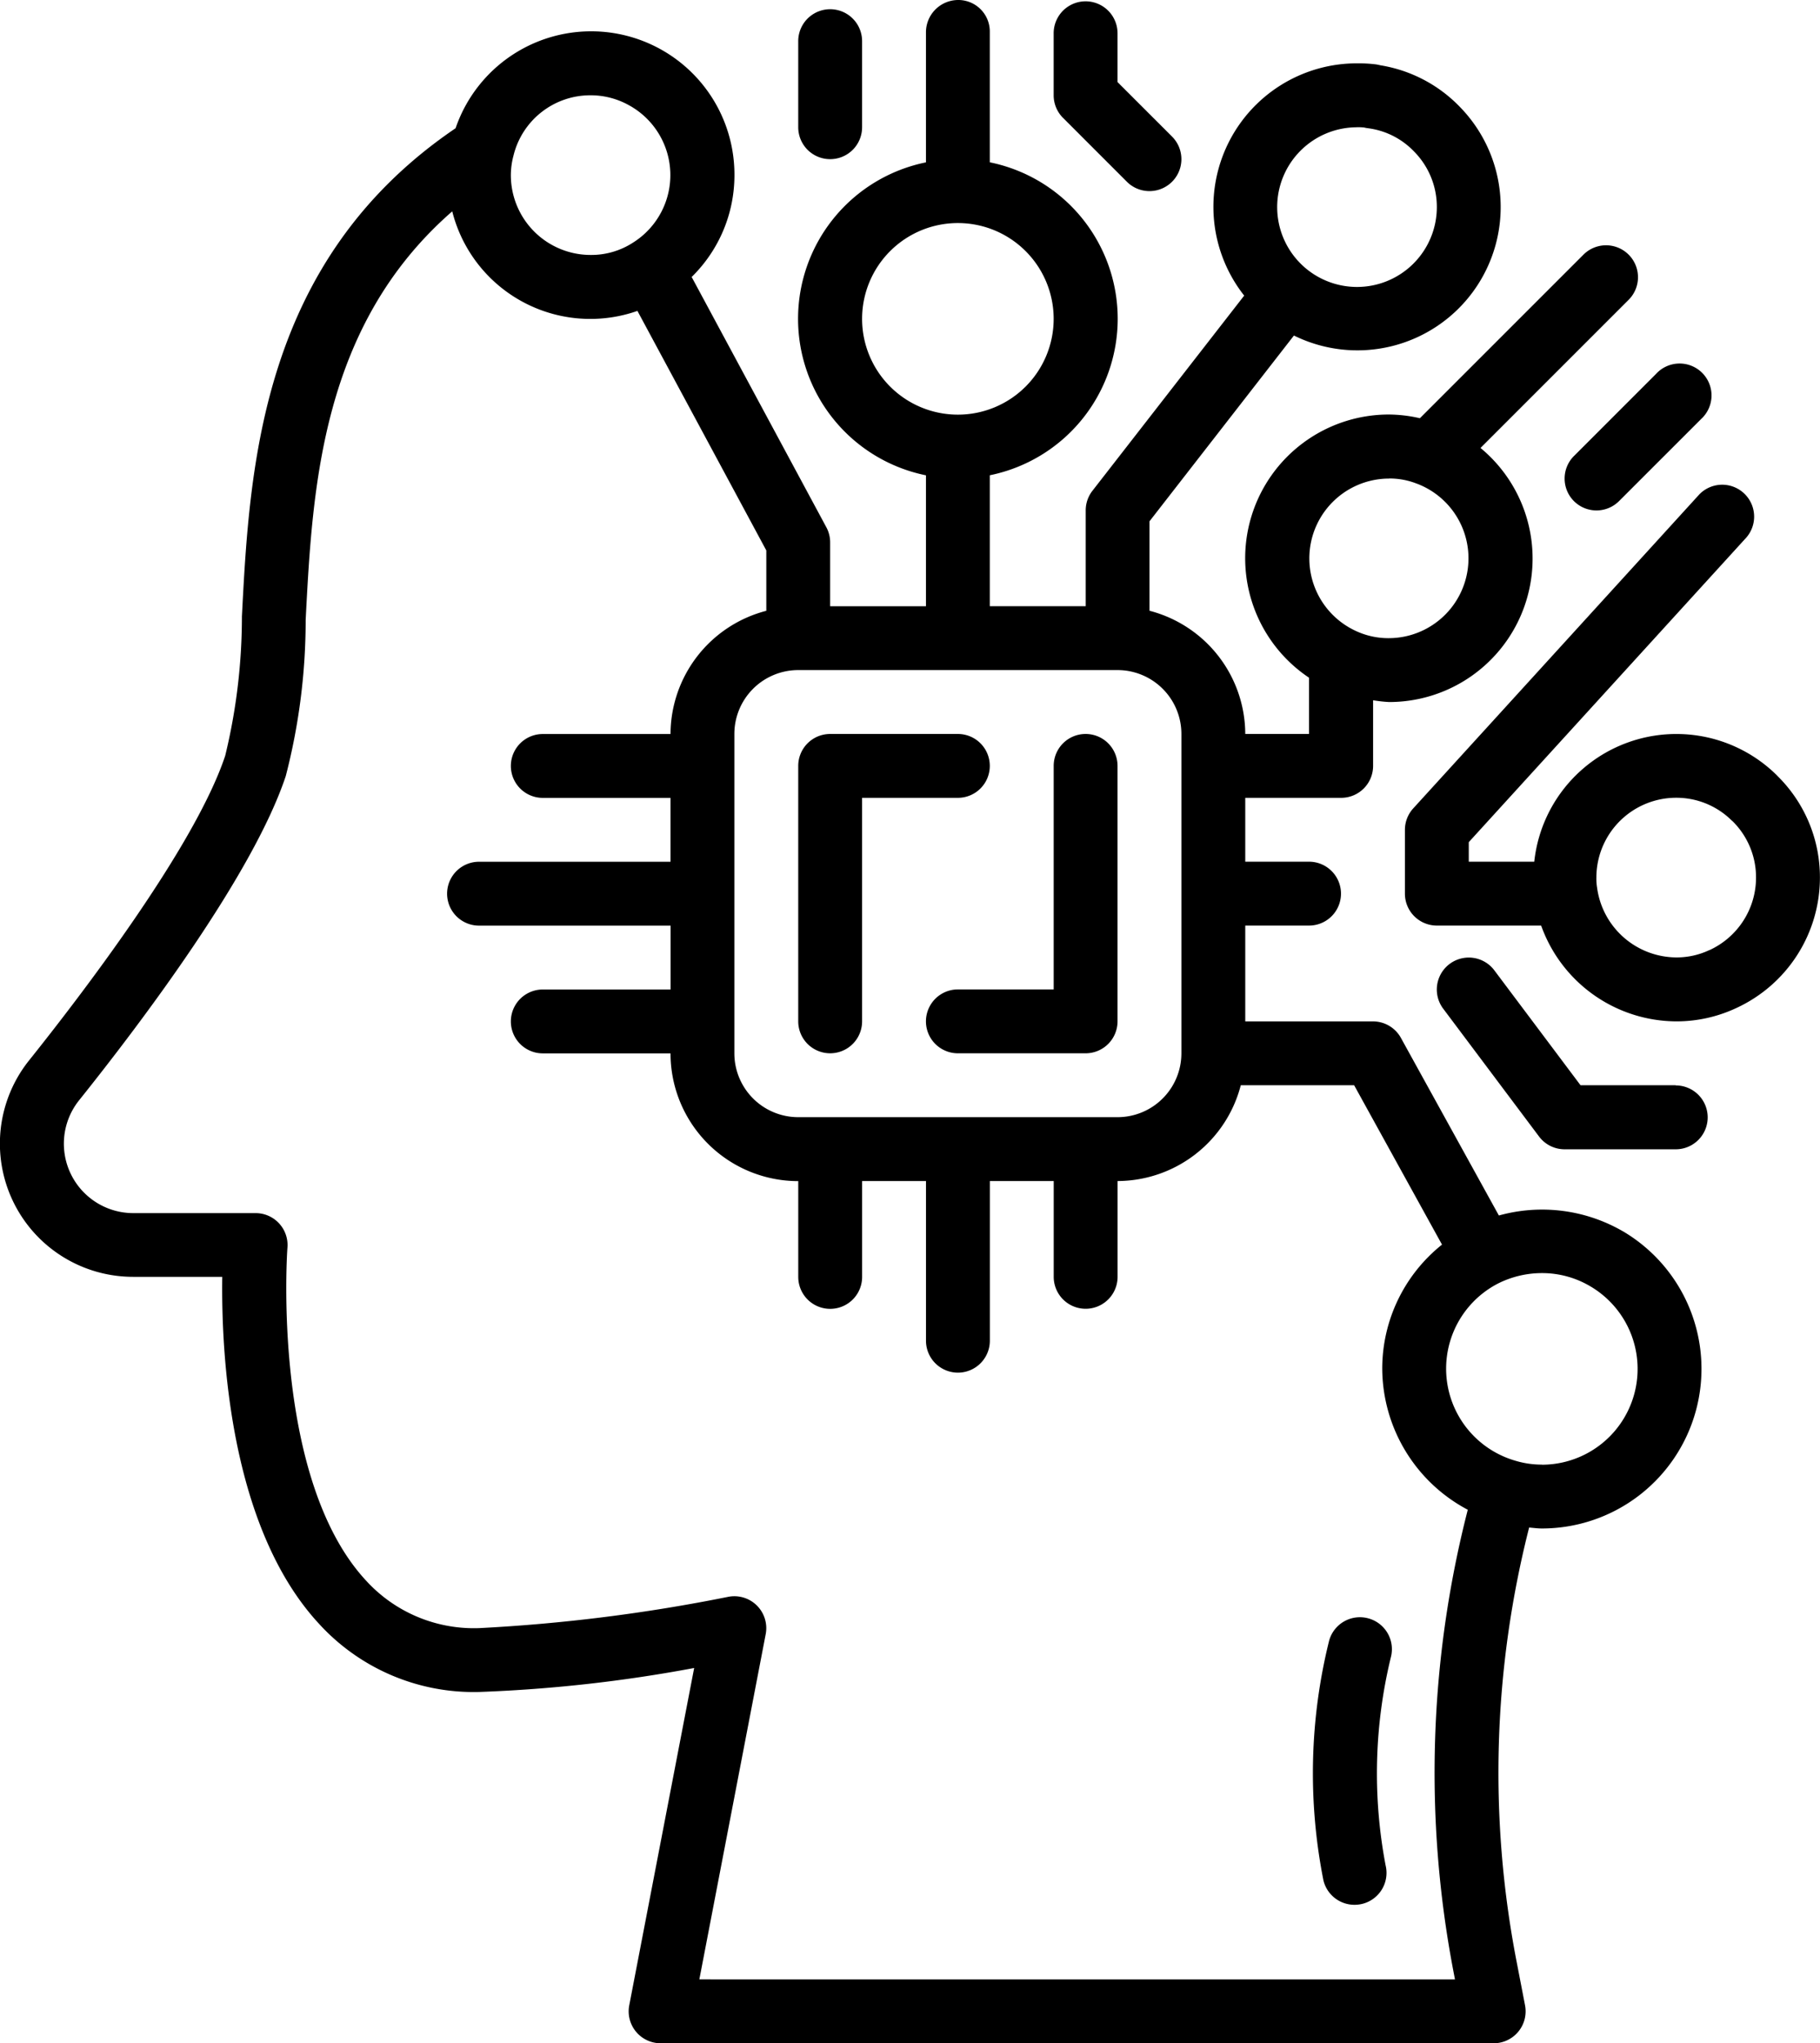 <svg id="_19-ai" data-name="19-ai" xmlns="http://www.w3.org/2000/svg" width="71.044" height="79.75" viewBox="0 0 71.044 79.75">
  <path id="Path_233" data-name="Path 233" d="M67.342,48.069a6.293,6.293,0,0,0-4.832-.611l-3.824-6.932a1.246,1.246,0,0,0-1.091-.644H52.61V36.142H55.1a1.246,1.246,0,0,0,0-2.493H52.61V31.156h3.739A1.246,1.246,0,0,0,57.6,29.91V27.348a5.734,5.734,0,0,0,.623.069A5.6,5.6,0,0,0,61.793,17.5l5.782-5.782a1.246,1.246,0,1,0-1.763-1.763l-6.385,6.385a5.524,5.524,0,0,0-1.209-.145A5.609,5.609,0,0,0,55.1,26.468v2.195H52.61a4.986,4.986,0,0,0-3.739-4.809v-3.49l5.639-7.252a5.593,5.593,0,0,0,6.473-8.928,5.533,5.533,0,0,0-3.1-1.62c-.054-.014-.108-.025-.163-.034a5.537,5.537,0,0,0-.743-.042,5.6,5.6,0,0,0-4.409,9.066l-5.924,7.618a1.246,1.246,0,0,0-.262.765v3.739H42.638v-5.11a6.232,6.232,0,0,0,0-12.215V1.242A1.229,1.229,0,0,0,41.392.016,1.261,1.261,0,0,0,40.146,1.28V6.353a6.232,6.232,0,0,0,0,12.215v5.11H36.406V21.185a1.246,1.246,0,0,0-.15-.592L31,10.827a5.558,5.558,0,0,0,1.67-3.976,5.593,5.593,0,0,0-10.885-1.83c-7.6,5.158-8.038,13.172-8.341,19.056a23,23,0,0,1-.652,5.435C11.6,33.106,7.037,39.027,5.134,41.407A5.2,5.2,0,0,0,9.2,49.852h3.477c-.042,2.9.262,9.747,3.778,13.543a8.173,8.173,0,0,0,6.243,2.66,56.508,56.508,0,0,0,8.4-.936L28.564,78.284a1.246,1.246,0,0,0,1.224,1.482H62.307a1.246,1.246,0,0,0,1.224-1.482l-.349-1.807a38.763,38.763,0,0,1,.509-16.84c.166.014.332.037.5.037a6.232,6.232,0,0,0,3.153-11.605ZM58.218,18.692a2.9,2.9,0,0,1,1.1.206h.007l.022.01a3.116,3.116,0,0,1-1.125,6.016,3,3,0,0,1-1.335-.3,3.116,3.116,0,0,1,1.335-5.929ZM56.972,4.982a2.112,2.112,0,0,1,.283.012,1.135,1.135,0,0,0,.147.027,3.013,3.013,0,0,1,1.789.9l.009.009A3.074,3.074,0,0,1,60.088,8.1a3.116,3.116,0,1,1-3.116-3.116ZM37.653,12.46A3.739,3.739,0,1,1,41.392,16.2,3.739,3.739,0,0,1,37.653,12.46Zm12.464,16.2V41.127a2.493,2.493,0,0,1-2.493,2.493H35.16a2.493,2.493,0,0,1-2.493-2.493V28.663a2.493,2.493,0,0,1,2.493-2.493H47.624A2.493,2.493,0,0,1,50.117,28.663ZM27.058,3.735a3.062,3.062,0,0,1,1.468.374h0a3.11,3.11,0,0,1,.192,5.372,2.991,2.991,0,0,1-1.66.486,3.116,3.116,0,0,1-3.116-3.116,2.954,2.954,0,0,1,.1-.748,3.086,3.086,0,0,1,3.014-2.368ZM31.3,77.273,33.89,63.8a1.246,1.246,0,0,0-1.472-1.457A66.464,66.464,0,0,1,22.7,63.563a5.7,5.7,0,0,1-4.412-1.857c-3.706-4-3.076-12.915-3.066-13a1.246,1.246,0,0,0-1.246-1.341H9.2a2.71,2.71,0,0,1-2.119-4.394c2.47-3.085,6.8-8.835,8.074-12.662a24.275,24.275,0,0,0,.778-6.1c.267-5.176.609-11.487,5.721-15.944a5.559,5.559,0,0,0,7.229,3.886L33.914,21.5v2.356a4.986,4.986,0,0,0-3.739,4.809H25.189a1.246,1.246,0,0,0,0,2.493h4.986v2.493H22.7a1.246,1.246,0,1,0,0,2.493h7.478v2.493H25.189a1.246,1.246,0,0,0,0,2.493h4.986a4.986,4.986,0,0,0,4.986,4.986v3.739a1.246,1.246,0,0,0,2.493,0V46.113h2.493v6.232a1.246,1.246,0,1,0,2.493,0V46.113h2.493v3.739a1.246,1.246,0,1,0,2.493,0V46.113a4.986,4.986,0,0,0,4.809-3.739H56.86l3.43,6.22a6.192,6.192,0,0,0-2.333,4.849,6.264,6.264,0,0,0,3.339,5.5,41.256,41.256,0,0,0-.562,18.006l.062.325ZM64.189,57.181a3.576,3.576,0,0,1-1.066-.161,3.739,3.739,0,0,1-.633-6.914,3.826,3.826,0,0,1,1.7-.4,3.687,3.687,0,0,1,1.888.515,3.739,3.739,0,0,1-1.888,6.964Z" transform="translate(-4.001 -0.016)"/>
  <path id="Path_234" data-name="Path 234" d="M36.478,24.246A1.246,1.246,0,0,0,35.232,23H30.246A1.246,1.246,0,0,0,29,24.246v9.971a1.246,1.246,0,0,0,2.493,0V25.493h3.739A1.246,1.246,0,0,0,36.478,24.246Z" transform="translate(2.159 5.647)"/>
  <path id="Path_235" data-name="Path 235" d="M39.232,23a1.246,1.246,0,0,0-1.246,1.246v8.725H34.246a1.246,1.246,0,0,0,0,2.493h4.986a1.246,1.246,0,0,0,1.246-1.246V24.246A1.246,1.246,0,0,0,39.232,23Z" transform="translate(3.145 5.647)"/>
  <path id="Path_236" data-name="Path 236" d="M62.539,26.554a5.579,5.579,0,0,0-9.49,3.353H50.493v-.763l10.844-11.9a1.246,1.246,0,0,0-1.843-1.675L48.325,27.826a1.246,1.246,0,0,0-.325.835v2.493A1.246,1.246,0,0,0,49.246,32.4h4.072a5.629,5.629,0,0,0,5.276,3.739,5.5,5.5,0,0,0,2.352-.525A5.609,5.609,0,0,0,64.2,30.53a5.548,5.548,0,0,0-1.664-3.976Zm-2.649,6.8a2.991,2.991,0,0,1-1.3.289,3.14,3.14,0,0,1-3.089-2.725,2.128,2.128,0,0,1-.027-.391,3.116,3.116,0,0,1,3.116-3.116,3.069,3.069,0,0,1,2.185.906h.006a3.079,3.079,0,0,1,.925,2.21A3.116,3.116,0,0,1,59.891,33.357Z" transform="translate(6.841 3.726)"/>
  <path id="Path_237" data-name="Path 237" d="M39.858,7.1a1.246,1.246,0,1,0,1.763-1.763L39.493,3.21V1.3A1.246,1.246,0,1,0,37,1.308V3.726a1.246,1.246,0,0,0,.365.881Z" transform="translate(4.13 -0.006)"/>
  <path id="Path_238" data-name="Path 238" d="M30.246,6.157A1.246,1.246,0,0,0,31.493,4.91V1.545A1.246,1.246,0,0,0,29,1.558V4.91A1.246,1.246,0,0,0,30.246,6.157Z" transform="translate(2.159 0.055)"/>
  <path id="Path_239" data-name="Path 239" d="M53.365,16.761a1.246,1.246,0,0,0,1.762,0l3.2-3.2A1.246,1.246,0,1,0,56.568,11.8l-3.2,3.2A1.246,1.246,0,0,0,53.365,16.761Z" transform="translate(8.073 2.797)"/>
  <path id="Path_240" data-name="Path 240" d="M58.323,34.986H54.609L51.244,30.5a1.246,1.246,0,1,0-1.994,1.5l3.739,4.986a1.246,1.246,0,0,0,1,.5h4.337a1.246,1.246,0,0,0,0-2.493Z" transform="translate(7.087 7.372)"/>
  <path id="Path_241" data-name="Path 241" d="M47.271,50.7a1.246,1.246,0,0,0-1.522.884,21.469,21.469,0,0,0-.219,9.348,1.246,1.246,0,0,0,1.21.951,1.277,1.277,0,0,0,.3-.035,1.246,1.246,0,0,0,.916-1.507,19.185,19.185,0,0,1,.206-8.123A1.246,1.246,0,0,0,47.271,50.7Z" transform="translate(6.131 12.463)"/>
</svg>
